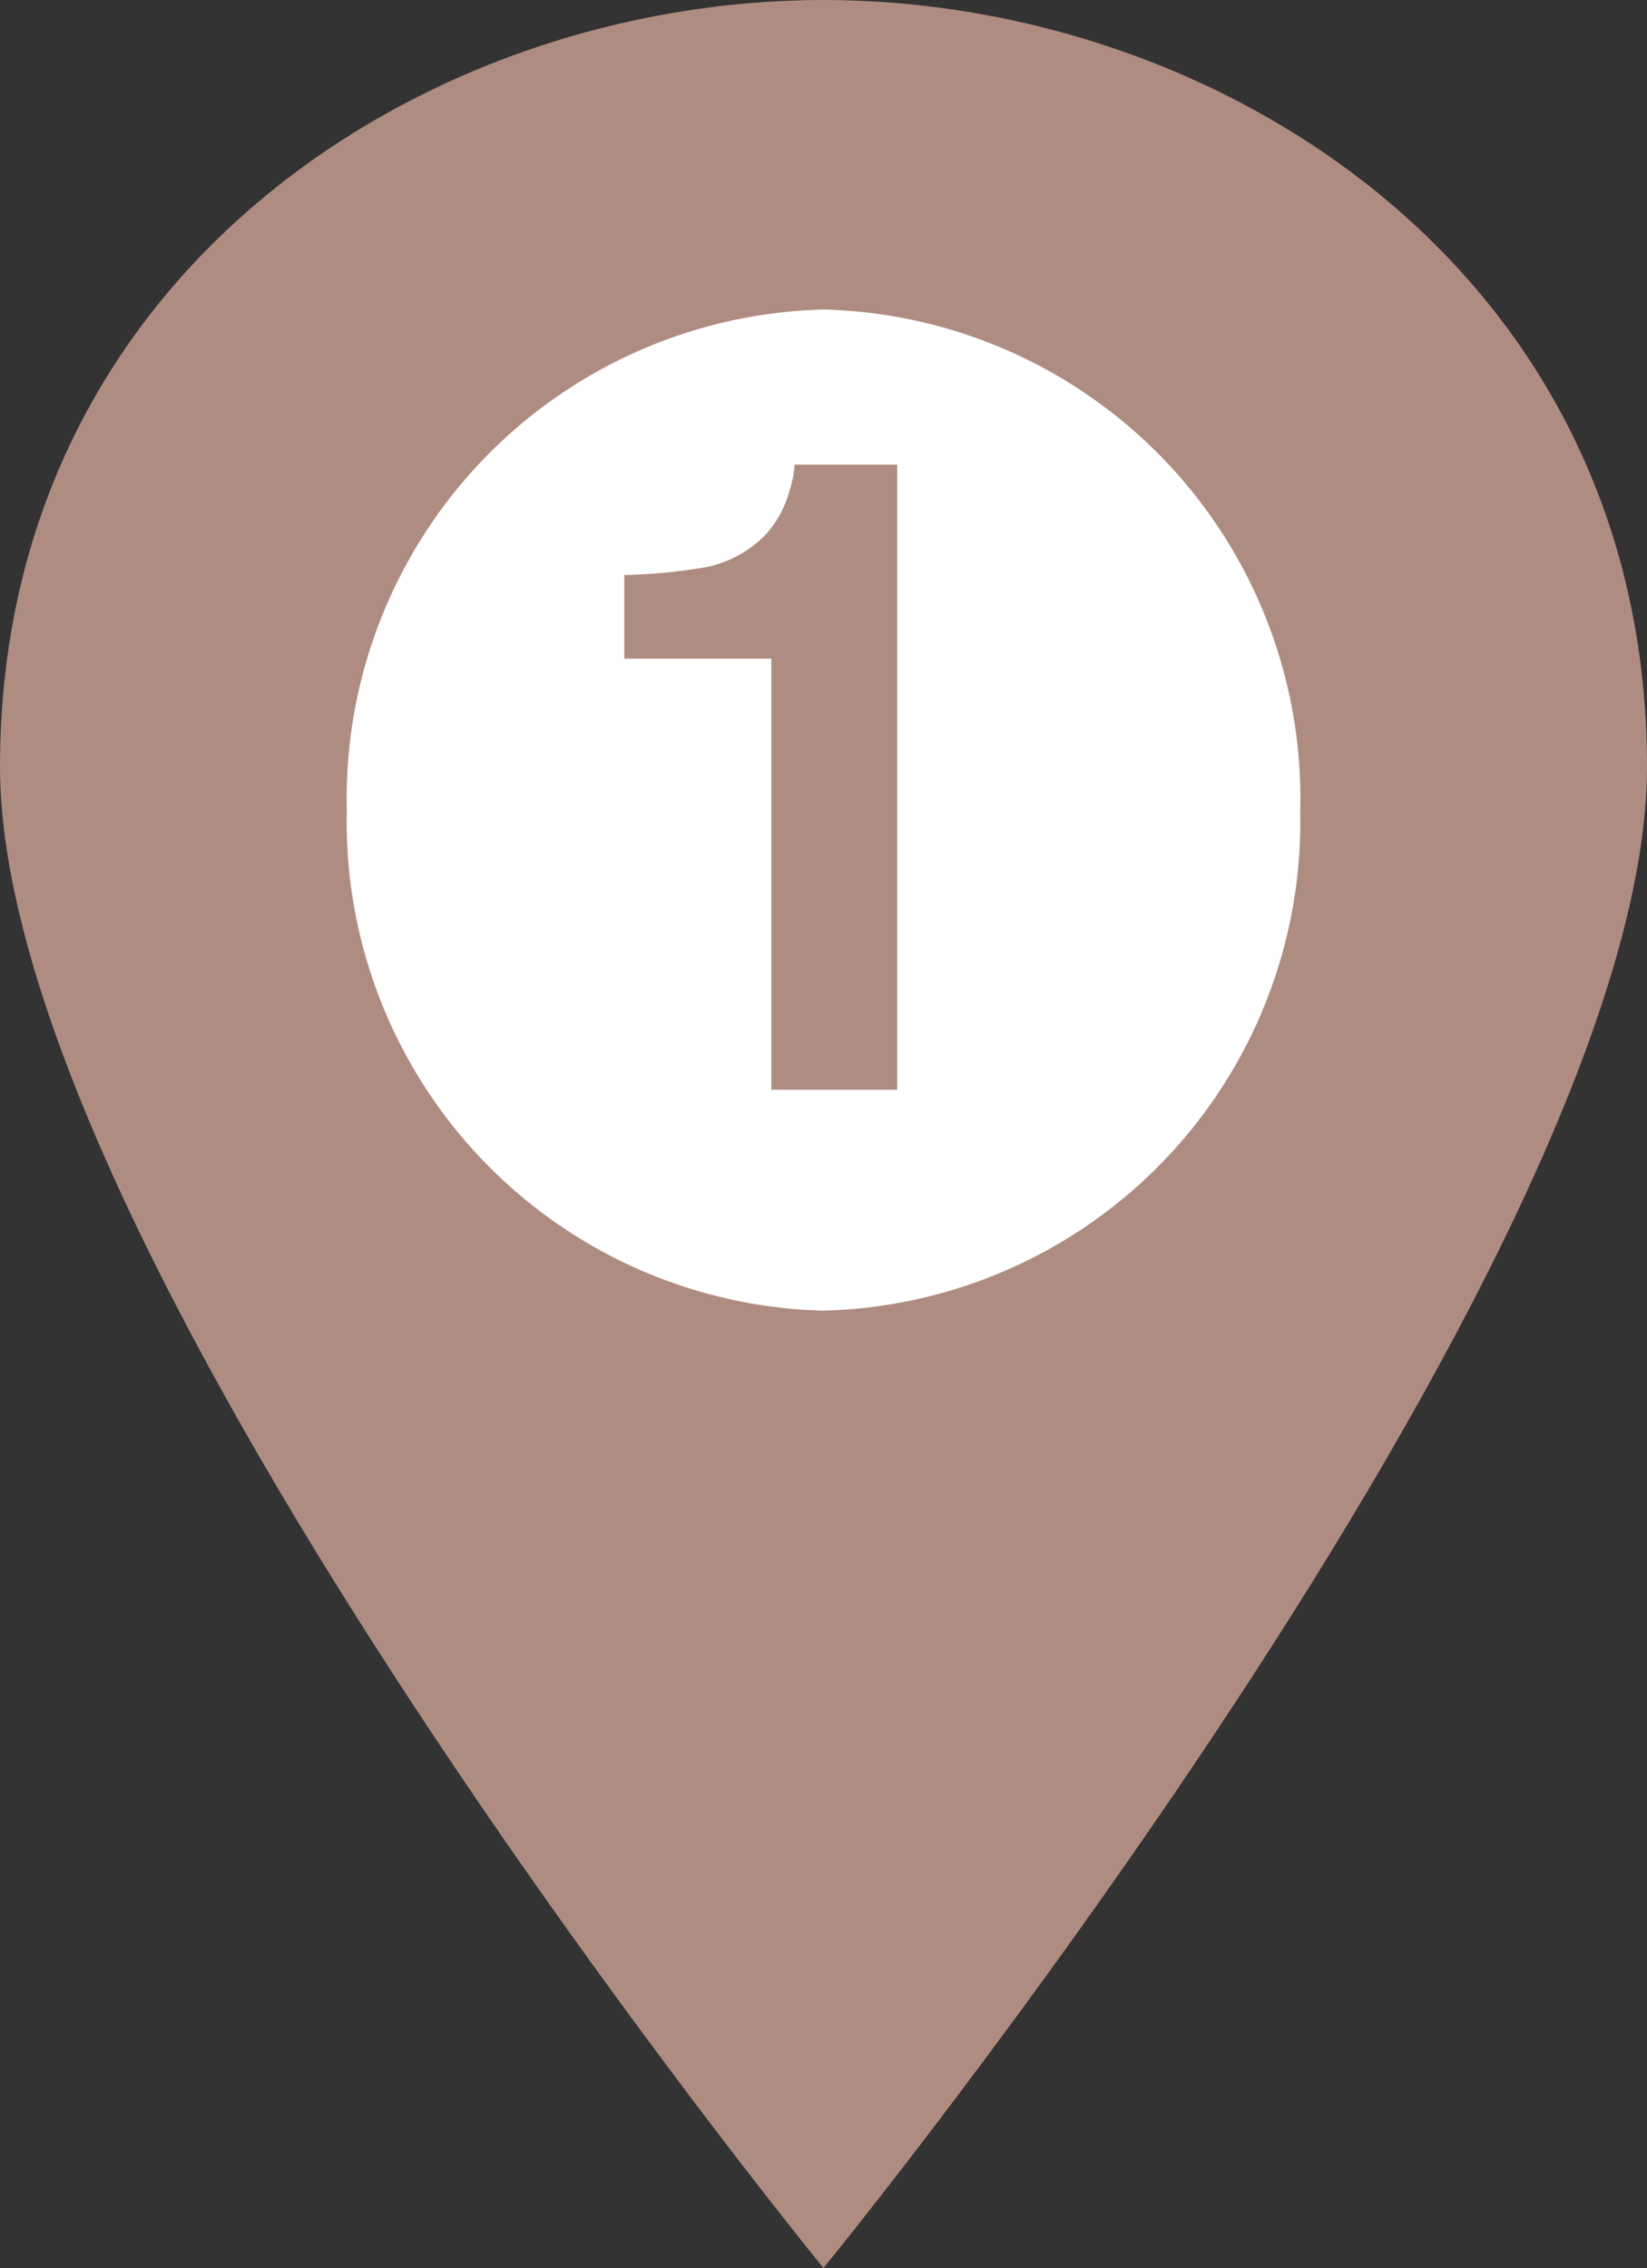 <svg xmlns="http://www.w3.org/2000/svg" width="29.843" height="41.103" viewBox="0 0 29.843 41.103">
  <rect x="0" y="0" width="29.843" height="41.103" fill="#333333" stroke="none"/>
  <g id="グループ_3161" data-name="グループ 3161" transform="translate(-59.135 -2963)">
    <g id="コンポーネント_38_16" data-name="コンポーネント 38 – 16" transform="translate(59.135 2963)">
      <path id="パス_4216" data-name="パス 4216" d="M0,13.894C0,4.942,7.728,0,14.921,0S29.843,4.942,29.843,13.894,14.921,41.1,14.921,41.1,0,22.846,0,13.894" transform="translate(0 0)" fill="#af8c81"/>
      <path id="パス_4217" data-name="パス 4217" d="M30.463,20.225A8.862,8.862,0,0,1,21.826,29.3a8.863,8.863,0,0,1-8.638-9.071,8.863,8.863,0,0,1,8.638-9.071,8.862,8.862,0,0,1,8.638,9.071" transform="translate(-6.904 -5.549)" fill="#fff"/>
      <path id="パス_7629" data-name="パス 7629" d="M-3.34-7.812V-9.328a9.819,9.819,0,0,0,1.473-.141,2.076,2.076,0,0,0,1.091-.594,1.956,1.956,0,0,0,.436-.812,1.87,1.87,0,0,0,.086-.453H1.605V0H-.676V-7.812Z" transform="translate(14.652 19.748)" fill="#af8c81"/>
    </g>
  </g>
</svg>
